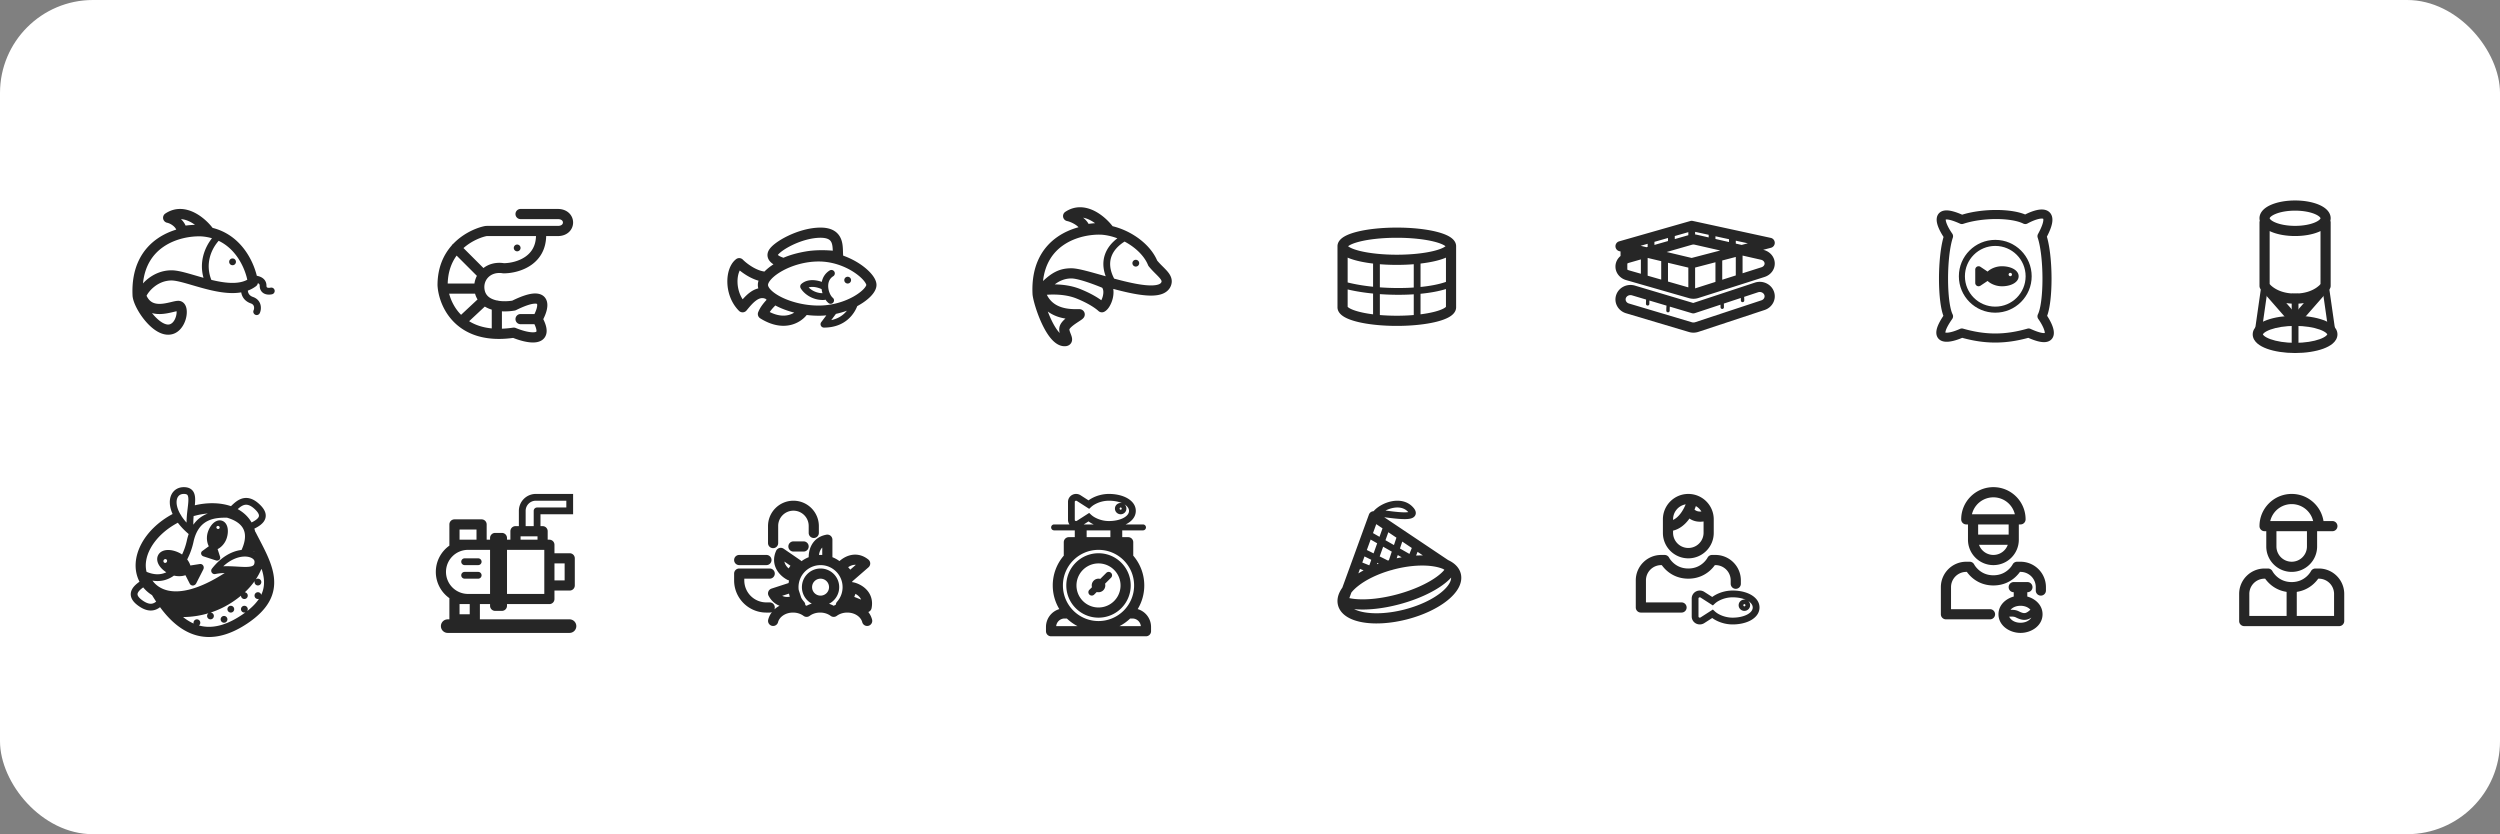 <svg width="968" height="323" viewBox="0 0 968 323" fill="none" xmlns="http://www.w3.org/2000/svg"><rect x="0" y="0" width="968" height="323" fill="#808080" stroke="none"/><rect width="968" height="323" rx="36" fill="#fff"/><path d="M90.046 102.696a1.313 1.313 0 1 0 0-2.626 1.313 1.313 0 0 0 0 2.626Z" fill="#262626"/><path fill-rule="evenodd" clip-rule="evenodd" d="M82.32 88.239c-1.46-1.904-3.994-4.413-7.083-5.945-3.228-1.602-7.302-2.225-11.22.388a1.969 1.969 0 0 0 .706 3.568c.713.143 1.713.62 2.518 1.342.512.458.832.907 1.001 1.31-2.473.757-4.975 1.88-7.276 3.48-5.856 4.07-10.194 11.076-9.636 22.223.002.039.005.079.01.119.146 1.326.73 2.883 1.492 4.385a27.416 27.416 0 0 0 3.03 4.67c1.201 1.493 2.605 2.909 4.119 3.968 1.493 1.045 3.255 1.853 5.127 1.853 3.981 0 6.08-3.45 6.815-6.022.388-1.358.523-2.827.287-4.067-.117-.616-.354-1.323-.84-1.917-.532-.653-1.336-1.119-2.324-1.119-.553 0-1.152.111-1.657.219-.347.074-.745.169-1.142.264l-.569.134c-1.211.283-2.471.537-3.699.565-1.218.027-2.279-.172-3.157-.688-.727-.429-1.468-1.156-2.078-2.457.477-.927 1.438-2.232 2.878-3.398 1.755-1.424 4.065-2.514 6.799-2.514 1.32 0 3.318.469 5.972 1.221.687.195 1.41.407 2.162.626 2.022.59 4.24 1.238 6.466 1.773 3.066.738 6.313 1.306 9.391 1.252a19.337 19.337 0 0 0 2.987-.272c.07.429.189.866.372 1.296.541 1.265 1.602 2.369 3.319 2.969.892.312 1.165.836 1.258 1.322a2.446 2.446 0 0 1-.067 1.147 1.244 1.244 0 0 1-.051.132 1.313 1.313 0 0 0 2.295 1.275c.361-.65.632-1.842.402-3.046-.253-1.323-1.117-2.659-2.97-3.308-1.03-.36-1.525-.944-1.772-1.523a3.017 3.017 0 0 1-.225-.941 12.18 12.18 0 0 0 3.142-1.692c.396-.297.66-.727.751-1.198.253.116.419.243.519.366.092.113.174.274.174.57 0 .887.232 1.659.711 2.267.474.599 1.093.916 1.652 1.076 1.058.303 2.128.114 2.523.005a1.313 1.313 0 0 0-.704-2.529 2.48 2.48 0 0 1-.443.059 2.032 2.032 0 0 1-.654-.059c-.179-.051-.266-.119-.313-.179-.042-.052-.147-.215-.147-.64 0-.884-.28-1.635-.765-2.229-.466-.572-1.067-.933-1.623-1.165a6.683 6.683 0 0 0-1.343-.389c-.767-3.128-2.34-7.014-5.014-10.48-2.754-3.568-6.7-6.711-12.106-8.067Zm-10.46-.894c-.422-.986-1.083-1.827-1.782-2.493 1.14.057 2.282.41 3.409.969.7.348 1.375.767 2.008 1.226a43.86 43.86 0 0 0-3.634.299Zm-14.718 20.71a16.647 16.647 0 0 0-1.779 1.674c.712-7.039 3.96-11.41 7.85-14.114 4.81-3.343 10.826-4.28 14.896-4.081 1.423.111 2.743.359 3.966.72-3.053 3.878-4.931 9.419-3.278 15.316a275.188 275.188 0 0 1-3.05-.877c-.772-.226-1.534-.448-2.28-.66-2.555-.724-5.085-1.371-7.046-1.371-3.829 0-6.988 1.535-9.28 3.393Zm24.696.312c-2.328-5.846-.391-11.457 2.824-15.124 2.787 1.329 4.964 3.288 6.647 5.47 2.475 3.207 3.856 6.87 4.442 9.599-1.495.807-3.31 1.187-5.407 1.223-2.59.045-5.463-.436-8.402-1.143l-.104-.025Zm-22.906 12.945-.071-.089c1.089.305 2.184.393 3.208.37 1.66-.038 3.254-.374 4.504-.666.232-.054.445-.105.644-.153l.008-.002c.364-.087.684-.163.987-.228l.165-.034c.041.493-.015 1.201-.24 1.987-.578 2.022-1.76 3.165-3.029 3.165-.752 0-1.725-.34-2.87-1.141-1.125-.787-2.265-1.914-3.306-3.209Z" fill="#262626"/><path d="M201.562 96a1.312 1.312 0 1 1-2.624.001 1.312 1.312 0 0 1 2.624-.001Z" fill="#262626"/><path fill-rule="evenodd" clip-rule="evenodd" d="M201.562 80.906a1.968 1.968 0 0 0 0 3.938H216c.891 0 1.369.27 1.607.493.247.232.362.527.362.82 0 .291-.115.587-.362.819-.238.223-.716.493-1.607.493h-27.562c-.434 0-1.034.12-1.594.263-.633.16-1.429.404-2.33.749a25.657 25.657 0 0 0-6.291 3.49 23.165 23.165 0 0 0-2.684 2.386 1.972 1.972 0 0 0-.641.697c-3.091 3.505-5.492 8.483-5.492 15.384 0 .038.001.077.004.115.241 4.103 2.03 9.99 6.669 14.46 4.645 4.476 11.907 7.303 22.611 5.824 1.28.507 2.744.992 4.195 1.326 1.603.368 3.387.598 4.925.327.788-.138 1.629-.429 2.343-1.011.75-.611 1.241-1.449 1.425-2.443.293-1.577-.205-3.416-1.222-5.461.513-1.008.974-2.115 1.263-3.205.358-1.345.59-3.163-.281-4.668-1.021-1.764-2.978-2.242-5.046-2.022-2.001.213-4.608 1.096-7.958 2.735-1.768.269-3.622.309-5.282.048a1.954 1.954 0 0 0-.647-.119 10.355 10.355 0 0 1-.922-.24c-2.027-.63-3.321-1.759-3.761-3.519-.495-1.982.054-3.849 1.261-5.127 1.192-1.262 3.144-2.066 5.693-1.641.107.018.216.027.324.027 2.901 0 7.205-.782 10.713-3.245 3.226-2.266 5.659-5.883 5.765-11.193H216c1.734 0 3.225-.55 4.3-1.558a5.052 5.052 0 0 0 1.606-3.692 5.052 5.052 0 0 0-1.606-3.692c-1.075-1.007-2.566-1.558-4.3-1.558h-14.438Zm-24.758 18.057c-1.921 2.646-3.33 6.161-3.452 10.818H183.7a9.25 9.25 0 0 1 .954-2.968l-7.85-7.85Zm10.389 4.821c2.068-1.597 4.853-2.352 7.957-1.879 2.344-.027 5.695-.7 8.3-2.529 2.21-1.552 3.989-3.995 4.089-7.97h-19.101c.04 0 .038 0-.011.01a7.536 7.536 0 0 0-.616.132 17.4 17.4 0 0 0-1.89.61 21.737 21.737 0 0 0-5.316 2.948c-.385.293-.769.607-1.148.942l7.736 7.736Zm3.121 16.08.092.029v7.273c-3.621-.353-6.493-1.393-8.762-2.793l6.076-5.671a11.35 11.35 0 0 0 2.594 1.162Zm4.03.685v6.726a38.204 38.204 0 0 0 4.301-.409 1.965 1.965 0 0 1 1.05.129c1.233.514 2.685 1.012 4.072 1.33 1.432.329 2.601.421 3.36.288.361-.064.504-.158.539-.186l.011-.01.002-.005.005-.009.003-.009a.501.501 0 0 0 .02-.076c.061-.327-.002-1.169-.777-2.787h-5.368a1.968 1.968 0 0 1 0-3.937h5.383c.372-.757.681-1.531.869-2.235.293-1.105.169-1.585.119-1.679a.418.418 0 0 0-.07-.032c-.142-.052-.487-.124-1.154-.053-1.358.145-3.553.825-6.898 2.482a1.934 1.934 0 0 1-.55.177 22.953 22.953 0 0 1-4.917.295Zm-9.437-4.607-6.38 5.954c-2.457-2.483-3.897-5.486-4.619-8.177h10.041c.225.828.551 1.567.958 2.223Zm138.073-9.308a1.313 1.313 0 0 0-1.743-1.904c-1.793 1.118-2.699 2.738-3.032 4.414a11.751 11.751 0 0 0-2.706-.625c-1.657-.171-3.645.047-5.21 1.425a1.313 1.313 0 0 0-.274 1.634c1.205 2.122 4.604 4.791 9.084 4.561.187-.01.363-.059.521-.137a5.975 5.975 0 0 0 1.218 1.366 1.313 1.313 0 0 0 1.64-2.049c-.742-.593-1.614-2.187-1.776-4.013-.155-1.752.363-3.376 1.924-4.348.141-.088.26-.199.354-.324Zm-6.162 4.818c.501.149.953.326 1.315.496.071.534.188 1.066.342 1.579a7.846 7.846 0 0 1-5.367-2.224 4.444 4.444 0 0 1 1.233-.207c.286-.01.583.002.889.034a8.79 8.79 0 0 1 1.588.322Z" fill="#262626"/><path d="M328.219 109.781a1.311 1.311 0 1 0 .001-2.623 1.311 1.311 0 0 0-.001 2.623Z" fill="#262626"/><path fill-rule="evenodd" clip-rule="evenodd" d="M317.716 88.125c-4.328 0-8.89 1.428-12.495 3.144-1.816.865-3.445 1.83-4.731 2.777-1.209.891-2.36 1.943-2.91 3.042-.676 1.352-.459 2.682.233 3.706.242.357.533.667.84.935.273.238.559.443.835.618-1.351.869-2.536 1.814-3.489 2.796-1.318-.157-2.794-.721-4.256-1.541-1.707-.959-3.205-2.16-4.132-3.088a1.968 1.968 0 0 0-2.578-.179 6.409 6.409 0 0 0-.903.831c-.372.412-.696.87-.976 1.357a10.219 10.219 0 0 0-.798 1.779c-.538 1.569-.782 3.37-.722 5.215.119 3.673 1.457 7.796 4.505 10.844a1.97 1.97 0 0 0 2.905-.132l.236-.285.005-.006c1.071-1.287 2.151-2.586 3.365-3.496 1.25-.937 2.325-1.229 3.446-.856.082.027.164.049.246.065.162.144.33.287.503.428a20.234 20.234 0 0 0-1.927 2.336 12.43 12.43 0 0 0-1.34 2.448 1.97 1.97 0 0 0 .785 2.4c4.581 2.863 8.621 3.341 11.882 2.539 2.826-.695 4.903-2.313 6.12-3.842 1.516.188 3.07.29 4.641.29 1.001 0 1.986-.049 2.952-.141l-1.977 2.635a1.312 1.312 0 0 0 1.05 2.1c8.214 0 11.726-5.269 12.895-8.319.159-.086.315-.171.469-.257 1.975-1.109 3.638-2.363 4.836-3.626 1.113-1.173 2.144-2.689 2.144-4.308 0-.575-.131-1.13-.326-1.643a7.347 7.347 0 0 0-.11-.272 8.237 8.237 0 0 0-.196-.412c-.362-.703-.862-1.408-1.452-2.088-1.18-1.362-2.828-2.759-4.803-4.016a29.9 29.9 0 0 0-5.995-2.917c-.058-.416-.071-.864-.087-1.45-.009-.312-.019-.664-.037-1.071-.048-1.048-.158-2.337-.59-3.575-.449-1.285-1.256-2.545-2.676-3.451-1.389-.886-3.177-1.314-5.387-1.314Zm4.147 35.819 1.808-2.411a32.433 32.433 0 0 0 4.244-1.222c-1.223 1.536-3.139 3.033-6.052 3.633Zm-14.337-2.898c-2.347-.601-4.516-1.394-6.403-2.309l-.211-.103a16.25 16.25 0 0 1-.373-.188l-.335-.175c-.117.12-.234.24-.351.363-.336.351-.667.712-.979 1.085a12.787 12.787 0 0 0-.833 1.101c3.06 1.529 5.486 1.596 7.264 1.159a7.7 7.7 0 0 0 2.221-.933Zm-17.71-14.01c1.176.66 2.502 1.263 3.891 1.65a5.352 5.352 0 0 0-.27 1.648c0 .457.065.902.181 1.331-1.258.293-2.379.913-3.331 1.627-1.014.761-1.934 1.7-2.729 2.597-1.281-1.959-1.917-4.29-1.989-6.5-.046-1.436.149-2.752.511-3.809.108-.315.227-.596.353-.845a24.584 24.584 0 0 0 3.383 2.301Zm13.506-7.245.052.016a25.44 25.44 0 0 1 1.763-.7c1.598-.57 3.94-1.257 7.003-1.768 3.137-.522 6.315-.518 8.676-.391.597.032 1.147.072 1.635.114l-.016-.42c-.044-.962-.138-1.778-.373-2.454-.22-.63-.547-1.091-1.077-1.43-.562-.358-1.541-.695-3.269-.695-3.547 0-7.516 1.197-10.802 2.762a29.18 29.18 0 0 0-2.214 1.168c-.706.413-1.336.827-1.874 1.223-.407.3-.732.569-.984.8-.332.302-.541.54-.655.697.125.118.347.286.7.477.468.252.998.457 1.435.6Zm-5.947 10.543c0-.377.258-1.159 1.27-2.259.966-1.049 2.426-2.171 4.29-3.203 3.727-2.064 8.802-3.622 14.071-3.622 5.194 0 9.933 1.789 13.368 3.975 1.717 1.092 3.056 2.251 3.941 3.272.274.316.493.606.664.866l.065.101.063.104c.035.058.067.115.097.169l.037.07a3.005 3.005 0 0 1 .157.364l.012.039c.01.035.016.062.02.082l.007.04-.004.026-.009.037c-.01.038-.028.092-.058.165a2.312 2.312 0 0 1-.103.211c-.169.311-.455.705-.888 1.161-.866.913-2.191 1.939-3.907 2.903-3.431 1.925-8.202 3.477-13.462 3.477-5.335 0-10.441-1.313-14.166-3.118-1.866-.904-3.309-1.895-4.254-2.836-.984-.98-1.211-1.679-1.211-2.024Z" fill="#262626"/><path d="M441.094 101.906a1.313 1.313 0 1 1-2.626 0 1.313 1.313 0 0 1 2.626 0Z" fill="#262626"/><path fill-rule="evenodd" clip-rule="evenodd" d="M423.706 81.637c3.089 1.533 5.622 4.041 7.083 5.945 3.222.784 6.318 2.181 9.007 3.97 3.659 2.435 6.714 5.697 8.256 9.333a29.327 29.327 0 0 0 1.791 1.935l.416.415a38.55 38.55 0 0 1 1.541 1.597c1.139 1.282 2.464 3.164 1.661 5.571-.543 1.629-1.741 2.68-3.164 3.282-1.363.577-2.979.771-4.63.771-3.309 0-7.401-.79-11.44-1.779a149.194 149.194 0 0 1-3.17-.815c.195 1.272.063 2.555-.188 3.62a11.13 11.13 0 0 1-1.203 3.049c-.475.806-1.18 1.724-2.129 2.199a1.97 1.97 0 0 1-2.27-.367l-.061-.055a8.129 8.129 0 0 0-.314-.271 18.37 18.37 0 0 0-1.461-1.071c-1.363-.909-3.539-2.158-6.694-3.419-2.953-1.182-6.281-1.5-8.948-1.5-.929 0-1.762.038-2.45.088 1.378 2.826 3.61 4.194 5.894 4.888 2.335.71 4.624.689 6.099.675l.519-.003h.011c.131 0 .69-.002 1.227.341.366.233.761.656.895 1.288a2.056 2.056 0 0 1-.137 1.265c-.188.421-.482.695-.571.779a4.787 4.787 0 0 1-.411.338c-.302.225-.763.527-1.229.833-.221.144-.444.29-.652.429-.721.483-1.44.994-2.016 1.503-.629.556-.851.909-.893 1.027-.003.018-.027.168.075.557.09.343.215.665.372 1.07.052.135.109.281.168.438.104.276.226.613.31.956.078.319.172.824.078 1.379a2.498 2.498 0 0 1-1.165 1.734c-.589.362-1.224.43-1.694.43-2.21 0-3.995-1.47-5.287-2.991-1.353-1.592-2.542-3.68-3.528-5.789-1.96-4.19-3.346-8.964-3.596-11.215a1.547 1.547 0 0 1-.01-.119c-.557-11.146 3.781-18.152 9.637-22.222 2.579-1.793 5.41-2.988 8.17-3.739a6.22 6.22 0 0 0-1.062-.895c-1.154-.792-2.539-1.335-3.352-1.498a1.97 1.97 0 0 1-.706-3.569c3.919-2.612 7.993-1.989 11.221-.388Zm-9.156 22.24c-2.096.033-3.962.417-5.837 1.354-1.626.813-3.179 2.004-4.854 3.587.764-6.89 3.98-11.189 7.823-13.86 4.81-3.343 10.826-4.279 14.895-4.08 2.035.159 4.095.648 6.069 1.397-2.227 1.681-3.917 3.757-4.783 6.211-.914 2.587-.862 5.446.264 8.484l-1.596-.452-.003-.001a773.93 773.93 0 0 0-3.016-.849c-1.781-.493-3.447-.936-4.886-1.255a26.707 26.707 0 0 0-2.527-.454 12.2 12.2 0 0 0-.579-.058 9.468 9.468 0 0 0-.97-.024Zm-6.139 6.238c2.83.047 6.431.433 9.789 1.776 3.408 1.363 5.826 2.739 7.415 3.799.3.2.57.388.812.563a7.488 7.488 0 0 0 .61-1.673c.333-1.418.18-2.518-.261-3.164a92.628 92.628 0 0 0-4.549-1.747c-1.366-.482-2.826-.955-4.168-1.305-.936-.244-1.749-.411-2.402-.493a9.737 9.737 0 0 0-.406-.042 5.506 5.506 0 0 0-.407-.017l-.217.002c-2.459.054-4.562 1.015-6.216 2.301Zm10.964-25.827a8.721 8.721 0 0 1 1.578 1.57c.192.254.373.53.531.828.774-.108 1.64-.204 2.525-.262a14.244 14.244 0 0 0-2.053-1.26c-.854-.423-1.717-.728-2.581-.876Zm16.064 9.25c-2.551 1.595-4.309 3.58-5.101 5.822-.828 2.345-.675 5.191 1.064 8.518 1.251.339 2.511.668 3.762.975 3.999.979 7.7 1.666 10.503 1.666 1.405 0 2.423-.175 3.096-.46.612-.259.85-.562.963-.901.072-.218.147-.566-.87-1.711a32.953 32.953 0 0 0-1.325-1.371l-.48-.48c-.702-.706-1.487-1.52-2.241-2.456a1.968 1.968 0 0 1-.294-.503c-1.125-2.811-3.604-5.612-6.901-7.806a24.982 24.982 0 0 0-2.176-1.293Zm-29.731 27.083c.377.991.8 2.005 1.262 2.993.917 1.959 1.931 3.694 2.962 4.907.132.155.259.296.382.425-.18-.729-.314-1.733.048-2.759.392-1.11 1.267-2.019 1.997-2.665l.197-.171a18.457 18.457 0 0 1-2.468-.56c-1.476-.449-2.989-1.137-4.38-2.17Zm6.537 9.503.017-.002s.001 0 0 0l-.017.002Zm148.95-38.519c1.165.689 2.617 1.888 2.617 3.739v23.625c0 1.85-1.452 3.05-2.617 3.738-1.296.766-3.041 1.388-5.025 1.884-3.997.999-9.415 1.597-15.326 1.597-5.912 0-11.33-.598-15.327-1.597-1.984-.496-3.728-1.118-5.025-1.884-1.164-.688-2.617-1.888-2.617-3.738V95.344c0-1.85 1.453-3.05 2.617-3.739 1.297-.766 3.041-1.388 5.025-1.883 3.997-1 9.415-1.597 15.327-1.597 5.911 0 11.329.597 15.326 1.597 1.984.495 3.729 1.117 5.025 1.883Zm-39.209 3.739c.109.09.271.207.51.349.829.49 2.159.999 3.976 1.453 3.603.9 8.685 1.479 14.372 1.479 5.686 0 10.768-.578 14.371-1.479 1.817-.454 3.148-.964 3.977-1.454.238-.14.401-.258.51-.348a4.006 4.006 0 0 0-.51-.349c-.829-.49-2.16-1-3.977-1.454-3.603-.9-8.685-1.478-14.371-1.478-5.687 0-10.769.578-14.372 1.478-1.817.455-3.147.964-3.976 1.454a3.931 3.931 0 0 0-.51.349Zm37.889 4.406v9.398c-2.626.923-6.033 1.579-9.844 1.963v-9.062c2.276-.269 4.35-.636 6.139-1.083 1.373-.343 2.631-.746 3.705-1.216Zm-12.469 11.58v-9.022a82.81 82.81 0 0 1-6.562.254c-2.279 0-4.484-.088-6.563-.254v8.949c2.242.165 4.529.254 6.797.263a91.181 91.181 0 0 0 6.328-.19Zm-13.125 2.559c2.251.161 4.533.247 6.787.256a93.788 93.788 0 0 0 6.338-.185v8.022a78.388 78.388 0 0 1-6.562.268c-2.307 0-4.514-.095-6.563-.268v-8.093Zm-2.625-2.862v-8.978a54.29 54.29 0 0 1-4.575-.727 38.979 38.979 0 0 1-1.564-.356c-1.364-.341-2.615-.741-3.684-1.207l-.021-.01v9.618c2.928.74 6.297 1.298 9.844 1.66Zm-9.844 1.043c2.991.716 6.349 1.249 9.844 1.595v8.042c-1.941-.244-3.69-.562-5.184-.936-1.817-.454-3.147-.964-3.976-1.454-.433-.256-.615-.433-.684-.514v-6.733Zm28.219 1.68c3.666-.358 7.055-.962 9.844-1.837v6.89c-.069.081-.25.258-.683.514-.829.49-2.16 1-3.977 1.454-1.494.374-3.243.692-5.184.936v-7.957Zm104.465-28.174c.312-.09.641-.1.959-.031l30.187 6.562a1.97 1.97 0 0 1 .079 3.83l-3.026.789.049.01c2.399.546 4.314 2.521 4.442 5.056.128 2.545-1.592 4.691-3.943 5.44l-25.667 8.166a6.187 6.187 0 0 1-3.571.051l-24.384-7c-2.339-.672-4.116-2.72-4.116-5.23 0-1.656.772-3.109 1.969-4.1v-1.751l-.456-.109a1.969 1.969 0 0 1-.085-3.808l27.563-7.875Zm-23.788 19.088a2.009 2.009 0 0 1-.609-.286v-2.319c.169-.118.371-.217.609-.285l4.641-1.333v5.555l-4.641-1.332Zm46.049-10.459-2.398.626-2.26-.514v-1.124l4.658 1.012Zm-7.283-1.583v1.099l-5.25-1.193V91.48l5.25 1.141Zm-7.875-1.712-5.25-1.141v1.014c.244.026.488.066.728.12l4.522 1.028v-1.02Zm-7.875-1.019v1.178l-5.25 1.508V91.39l5.25-1.5Zm-7.875 2.25v1.19l-5.25 1.506v-1.196l5.25-1.5Zm-7.875 2.25-2.728.78 2.292.545.436-.125v-1.2Zm17.117.382-9.753 2.8 9.677 2.304 11.072-2.888-9.882-2.246a2.254 2.254 0 0 0-1.114.03Zm-17.117 5.095v6.882l5.25 1.507v-7.139l-5.25-1.25Zm7.875 1.875v7.268l7.875 2.26v-7.653l-7.875-1.875Zm10.5 1.855v8.058l.033-.01 7.842-2.495v-7.607l-7.875 2.054Zm15.75 3.047V99.49l-5.25 1.369v7.457l5.25-1.671Zm9.95-3.165-7.325 2.33v-6.858l7.147 1.624c.902.205 1.355.861 1.383 1.415.027.545-.346 1.215-1.205 1.489Z" fill="#262626"/><path fill-rule="evenodd" clip-rule="evenodd" d="M686.851 112.842c-1.098-2.961-4.432-4.385-7.369-3.414l-23.869 7.886-22.568-6.728c-2.965-.883-6.257.635-7.26 3.634-1.022 3.055.811 6.175 3.816 7.071l24.383 7.269a6.036 6.036 0 0 0 3.611-.053l25.666-8.48c2.981-.985 4.71-4.163 3.59-7.185Zm-6.134.324c1.077-.355 2.135.218 2.442 1.045.285.767-.101 1.736-1.134 2.077l-25.665 8.481a2.11 2.11 0 0 1-1.251.018l-24.383-7.269c-1.05-.313-1.465-1.277-1.207-2.049.277-.829 1.31-1.434 2.401-1.109l5.458 1.627c-.049.575-.06 1.14-.06 1.671a.656.656 0 1 0 1.312 0c0-.431.009-.862.036-1.287l6.613 1.971a18.314 18.314 0 0 0-.086 1.939.656.656 0 1 0 1.312 0c0-.52.013-1.043.056-1.557l8.52 2.54c.386.115.797.109 1.18-.017l9.918-3.277c.01.335.014.669.014 1.001a.656.656 0 1 0 1.312 0c0-.463-.006-.943-.028-1.43l6.565-2.169c.019.323.026.647.026.972a.656.656 0 1 0 1.312 0c0-.449-.012-.918-.052-1.397l5.389-1.781Zm94.438-10.075c-1.68 0-3.192.504-4.301 1.142-.477.275-.906.59-1.252.927l-2.778-1.852a1.294 1.294 0 0 0-2.01 1.076v5.17a1.294 1.294 0 0 0 2.01 1.075l2.778-1.851c.346.337.775.652 1.252.927a8.757 8.757 0 0 0 4.301 1.141c1.584 0 3.083-.318 4.234-.893 1.073-.537 2.228-1.517 2.228-2.984s-1.155-2.448-2.228-2.984c-1.151-.575-2.65-.894-4.234-.894Zm2.585 3.232a.647.647 0 1 1 1.293 0 .647.647 0 0 1-1.293 0Z" fill="#262626"/><path fill-rule="evenodd" clip-rule="evenodd" d="M758.472 106.975c0-7.785 6.312-14.097 14.097-14.097 7.785 0 14.096 6.312 14.096 14.097 0 7.785-6.311 14.096-14.096 14.096s-14.097-6.311-14.097-14.096Zm14.097-11.754c-6.492 0-11.754 5.262-11.754 11.754 0 6.491 5.262 11.754 11.754 11.754 6.491 0 11.754-5.263 11.754-11.754 0-6.492-5.263-11.754-11.754-11.754Z" fill="#262626"/><path fill-rule="evenodd" clip-rule="evenodd" d="M792.556 91.64c1.35-2.584 2.067-4.653 2.134-6.279.037-.915-.125-1.82-.629-2.588-.518-.79-1.27-1.245-2.043-1.467-1.417-.407-3.08-.09-4.455.333-1.163.358-2.351.866-3.422 1.406-2.934-1.207-7.059-1.743-11.253-1.743-4.418 0-9.175.595-13.146 1.819-2.587-1.127-4.622-1.69-6.171-1.657-.868.02-1.745.229-2.458.799-.739.591-1.083 1.394-1.194 2.162-.199 1.39.319 2.946.885 4.202.48 1.067 1.102 2.149 1.738 3.12-1.204 4.177-1.768 10.401-1.768 16.193 0 3.126.164 6.191.499 8.825.265 2.087.65 4.023 1.204 5.519-1.5 2.25-2.384 4.082-2.649 5.563-.153.856-.128 1.753.269 2.564.416.848 1.12 1.363 1.858 1.635 1.325.489 2.947.274 4.267-.04 1.195-.285 2.436-.726 3.549-1.201 8.899 2.445 16.685 2.446 25.583.001 2.603 1.137 4.649 1.705 6.204 1.671.869-.018 1.746-.228 2.459-.798.739-.591 1.083-1.394 1.193-2.162.2-1.391-.318-2.946-.884-4.202a22.964 22.964 0 0 0-1.676-3.024c.555-1.497.942-3.436 1.207-5.526.335-2.634.499-5.699.499-8.825 0-5.842-.574-12.123-1.8-16.3Zm-3.96-6.643c-1.17.36-2.443.936-3.557 1.543a1.757 1.757 0 0 1-1.627.03c-2.218-1.11-6.09-1.754-10.524-1.754-4.382 0-9.034.63-12.693 1.849-.42.14-.879.116-1.282-.068-2.801-1.273-4.43-1.638-5.266-1.62a1.708 1.708 0 0 0-.257.022c-.021.365.128 1.1.618 2.186.487 1.084 1.19 2.252 1.901 3.268.319.456.403 1.035.227 1.563-1.202 3.605-1.848 9.841-1.848 15.924 0 3.015.159 5.928.47 8.382.319 2.509.777 4.361 1.283 5.374a1.76 1.76 0 0 1-.132 1.793c-1.782 2.545-2.468 4.113-2.622 4.976a1.945 1.945 0 0 0-.033.31c.328.081 1.035.079 2.154-.187 1.131-.269 2.389-.736 3.505-1.243a1.75 1.75 0 0 1 1.209-.09c8.733 2.495 16.153 2.495 24.886 0a1.75 1.75 0 0 1 1.209.09c2.801 1.273 4.43 1.638 5.266 1.62.114-.003.198-.012.257-.022.02-.365-.128-1.099-.618-2.186-.487-1.084-1.19-2.253-1.901-3.268a1.757 1.757 0 0 1-.132-1.793c.507-1.013.964-2.865 1.283-5.374.312-2.455.47-5.367.47-8.382 0-6.083-.646-12.319-1.848-15.924a1.76 1.76 0 0 1 .124-1.397c1.523-2.793 2.023-4.483 2.061-5.402.013-.316-.032-.46-.051-.505a.472.472 0 0 0-.08-.029c-.382-.11-1.202-.07-2.452.314Zm90.254-.611a.289.289 0 0 0-.038.122c0 .01.001.045.038.121.041.084.129.217.303.388.359.354.98.763 1.907 1.148 1.844.767 4.529 1.288 7.596 1.288 3.068 0 5.752-.52 7.597-1.288.926-.385 1.548-.794 1.907-1.148.174-.171.261-.304.302-.388a.27.27 0 0 0 .038-.121c0-.01 0-.045-.038-.121a1.504 1.504 0 0 0-.302-.388c-.359-.354-.981-.763-1.907-1.148-1.845-.768-4.529-1.288-7.597-1.288-3.067 0-5.752.52-7.596 1.288-.927.385-1.548.794-1.907 1.148a1.515 1.515 0 0 0-.303.388Zm.697-5.17c2.431-1.012 5.653-1.591 9.109-1.591 3.457 0 6.678.58 9.109 1.59 1.211.504 2.32 1.154 3.156 1.977.843.829 1.517 1.95 1.517 3.316 0 .338-.042.662-.117.97.075.208.117.433.117.668v24.571c0 .384-.113.759-.323 1.079l-1.646-1.079c1.646 1.079 1.647 1.078 1.646 1.079l-.003.005-.003.004-.007.011-.018.026-.051.074a9.426 9.426 0 0 1-.167.224 9.942 9.942 0 0 1-.9.999l-10.828 12.376a1.967 1.967 0 0 1-2.963 0l-10.829-12.376a9.942 9.942 0 0 1-.899-.999 7.28 7.28 0 0 1-.167-.224l-.052-.074-.018-.026-.007-.011-.003-.004c-.001-.001-.003-.005 1.644-1.084l-1.647 1.079a1.966 1.966 0 0 1-.322-1.079V86.146c0-.235.041-.46.116-.668a4.082 4.082 0 0 1-.116-.97c0-1.365.674-2.487 1.516-3.316.837-.823 1.945-1.473 3.156-1.977Zm-.735 10.254v20.507l.391.447c.339.322.802.71 1.403 1.102 1.574 1.03 4.155 2.137 8.05 2.137 3.895 0 6.477-1.107 8.051-2.137.6-.392 1.064-.78 1.403-1.102l.39-.447V89.47c-.24.117-.485.227-.735.33-2.431 1.012-5.652 1.59-9.109 1.59-3.456 0-6.678-.578-9.109-1.59a14.264 14.264 0 0 1-.735-.33Zm13.24 27.878c-1.042.16-2.172.252-3.396.252-1.223 0-2.354-.092-3.395-.252l3.395 3.881 3.396-3.881Z" fill="#262626"/><path fill-rule="evenodd" clip-rule="evenodd" d="M876.187 129.481v-.006.006Zm.002-.012c.011-.048.081-.236.448-.551.485-.417 1.302-.882 2.483-1.311 2.346-.853 5.717-1.419 9.536-1.419s7.19.566 9.536 1.419c1.181.429 1.999.894 2.484 1.311.366.315.436.503.448.551-.012.048-.082.235-.448.55-.485.418-1.303.882-2.484 1.312-2.346.853-5.717 1.419-9.536 1.419s-7.19-.566-9.536-1.419c-1.181-.43-1.998-.894-2.483-1.312-.367-.315-.437-.502-.448-.55Zm24.937.012-.001-.006.001.006Zm-.001-.019.001-.006-.001.006Zm-24.938 0v-.006.006Zm1.588-5.556c2.879-1.047 6.727-1.656 10.881-1.656 4.155 0 8.002.609 10.882 1.656 1.432.521 2.729 1.187 3.705 2.026.969.834 1.819 2.022 1.819 3.537 0 1.514-.85 2.703-1.819 3.536-.976.839-2.273 1.506-3.705 2.026-2.88 1.047-6.727 1.657-10.882 1.657-4.154 0-8.002-.61-10.881-1.657-1.432-.52-2.729-1.187-3.705-2.026-.97-.833-1.82-2.022-1.82-3.536 0-1.515.85-2.703 1.82-3.537.976-.839 2.273-1.505 3.705-2.026Z" fill="#262626"/><path fill-rule="evenodd" clip-rule="evenodd" d="M900.283 109.794a1.313 1.313 0 0 1 1.485 1.114l2.625 18.375a1.312 1.312 0 1 1-2.599.371l-2.625-18.375a1.314 1.314 0 0 1 1.114-1.485Zm-23.254 0a1.313 1.313 0 0 1 1.114 1.485l-2.625 18.375a1.312 1.312 0 1 1-2.599-.371l2.625-18.375a1.314 1.314 0 0 1 1.485-1.114Zm10.315 24.925v-21h2.625v21h-2.625Zm-806.869 71.33a7.53 7.53 0 0 0-.14 4.084c.125.498.3.968.52 1.371l-2.526 1.846c-.36.264-.528.699-.435 1.133.093.433.431.795.88.941l4.863 1.58c.449.146.935.052 1.265-.244.33-.296.45-.747.314-1.172l-.958-2.978a5.828 5.828 0 0 0 1.225-.804 7.534 7.534 0 0 0 2.288-3.386c.447-1.376.57-2.775.354-3.95-.202-1.096-.798-2.399-2.178-2.847-1.38-.449-2.63.255-3.437 1.023-.865.823-1.588 2.027-2.035 3.403Zm3.77-1.257c-.336-.109-.527-.448-.426-.758.1-.31.454-.473.79-.364.336.109.526.449.426.759-.1.31-.455.472-.79.363Z" fill="#262626"/><path d="M90.683 235.875a1.313 1.313 0 1 1-2.626 0 1.313 1.313 0 0 1 2.626 0Zm-3.938 5.25a1.313 1.313 0 1 0 0-2.626 1.313 1.313 0 0 0 0 2.626Z" fill="#262626"/><path fill-rule="evenodd" clip-rule="evenodd" d="M89.43 195.989c-4.124-1.421-9.088-1.501-13.993-.338.023-.23.044-.459.063-.685.12-1.461.146-3.029-.447-4.249a3.465 3.465 0 0 0-1.529-1.588c-.684-.359-1.482-.504-2.354-.504-1.66 0-3.112.635-4.105 1.826-.977 1.172-1.403 2.753-1.307 4.481.07 1.27.421 2.65 1.075 4.09-5.548 2.972-9.77 7.146-12.15 11.678-2.474 4.708-3.012 9.941-.705 14.47l.034.066c-.245.172-.483.348-.71.527-.864.679-1.662 1.466-2.157 2.38-.52.96-.705 2.063-.299 3.223.385 1.098 1.245 2.085 2.462 3.002 1.606 1.21 3.088 1.857 4.485 1.998 1.425.144 2.626-.251 3.617-.877a7.55 7.55 0 0 0 .555-.39c3.352 4.547 7.252 8.236 11.888 10.145 6.34 2.611 13.594 1.716 21.857-3.792 4.108-2.738 6.883-5.568 8.541-8.56 1.676-3.025 2.139-6.089 1.827-9.141-.307-3.006-1.363-5.974-2.667-8.868-.929-2.058-2.031-4.177-3.127-6.285a318.15 318.15 0 0 1-1.287-2.49 1.953 1.953 0 0 0-.207-.324 12.893 12.893 0 0 0-.308-1.095c.39-.19.767-.389 1.124-.596.95-.553 1.85-1.221 2.468-2.057.649-.878.985-1.945.744-3.15-.228-1.141-.943-2.239-2.02-3.316-1.422-1.422-2.8-2.268-4.164-2.603-1.39-.34-2.634-.117-3.703.366-1.038.469-1.912 1.182-2.619 1.825-.325.295-.594.554-.834.785l-.049.046Zm-17.195 6.37c.006-1.995.232-3.904.426-5.538.09-.755.172-1.451.223-2.069.122-1.492.052-2.385-.192-2.887a.85.85 0 0 0-.387-.412c-.195-.102-.539-.203-1.135-.203-.963 0-1.645.349-2.088.881-.459.551-.77 1.43-.703 2.656.067 1.205.506 2.687 1.453 4.331a1.984 1.984 0 0 1 .383.63 19.673 19.673 0 0 0 2.02 2.611Zm-14.067 10.173c1.99-3.787 5.657-7.472 10.697-10.131 1.067 1.421 2.419 2.862 4.076 4.283.038.032.077.062.117.089-.28.791-.521 1.648-.72 2.577a24.806 24.806 0 0 1-1.842 5.357 8.554 8.554 0 0 0-1.015-.61c-1.52-.774-3.125-1.176-4.533-1.14-1.313.033-2.94.486-3.717 2.01-.776 1.525-.187 3.108.558 4.189.62.9 1.522 1.741 2.604 2.434a8.003 8.003 0 0 1-1.276.478c-1.68.469-3.681.419-6.071-.537l-.298-.119c-.681-2.699-.21-5.78 1.42-8.88Zm9.19 10.338a11.143 11.143 0 0 1-3.536 1.727c-1.474.411-3.07.507-4.78.221 1.226 1.714 3.255 3.293 6.302 3.896 4.502.89 11.476-.299 21.655-6.842-1.23.033-2.449.145-3.625.394a1.31 1.31 0 0 1-1.305-2.094c3.686-4.7 7.897-6.826 11.458-7.231 1.138-2.476 1.632-4.858 1.154-6.863-.523-2.189-2.313-4.315-6.809-5.64-2.186.001-4.86.049-7.269 1.186-2.372 1.12-4.65 3.382-5.699 8.276a27.432 27.432 0 0 1-2.426 6.715c.194.256.369.514.523.769.312.519.557 1.056.71 1.575l3.644-.566a1.3 1.3 0 0 1 1.306.581c.284.439.303 1.023.051 1.518l-2.736 5.371c-.253.495-.736.822-1.258.85a1.302 1.302 0 0 1-1.239-.715l-1.683-3.281a6.834 6.834 0 0 1-1.692.351 8.893 8.893 0 0 1-2.747-.198Zm30.983-9.445.105.208a4.588 4.588 0 0 0-.198-.091c.032-.038.064-.077.093-.117Zm-17.85-14.597a26.558 26.558 0 0 0-5.051.885 1.945 1.945 0 0 1-.455.069 27.557 27.557 0 0 0-.118 3.391c1.293-1.86 2.89-3.108 4.616-3.922.334-.158.67-.298 1.008-.423ZM58.87 230.435a65.235 65.235 0 0 0 1.587 2.51 4.833 4.833 0 0 1-.45.325c-.581.367-1.203.56-1.95.484-.773-.078-1.81-.458-3.17-1.482-1.006-.759-1.418-1.36-1.563-1.774-.124-.354-.097-.689.128-1.104.25-.461.732-.986 1.472-1.568.166-.13.342-.261.525-.391a13.83 13.83 0 0 0 3.42 3Zm38.54-28.144c.31-.153.604-.309.877-.468.814-.473 1.364-.926 1.676-1.347.28-.38.354-.707.281-1.075-.086-.431-.411-1.084-1.302-1.975-1.204-1.203-2.177-1.724-2.933-1.909-.728-.179-1.371-.075-1.998.208-.657.297-1.287.787-1.933 1.375l-.038.034c2.233 1.217 4.089 2.929 5.37 5.157ZM74.97 241.44c-1.413-.626-2.774-1.475-4.085-2.519a35.266 35.266 0 0 0 9.823-1.471 1.312 1.312 0 1 0 .837-.262 34.895 34.895 0 0 0 8.553-4.157 37.597 37.597 0 0 0 3.21-2.388 1.313 1.313 0 1 0 1.491-1.318 28.784 28.784 0 0 0 3.826-4.367 1.313 1.313 0 1 0 .406-.592 23.609 23.609 0 0 0 2.015-3.697c.092-.126.18-.251.265-.375.428 1.329.723 2.611.85 3.857.216 2.115-.048 4.146-1.014 6.171a1.312 1.312 0 0 0-2.59.303 1.313 1.313 0 0 0 1.706 1.253c-1.007 1.522-2.472 3.097-4.548 4.721a1.313 1.313 0 1 0-.69.525c-.47.348-.97.699-1.5 1.052-6.64 4.428-12.01 5.257-16.5 4.004a1.313 1.313 0 1 0-2.055-.74Zm11.482-22.176a36.501 36.501 0 0 1 2.602-.01 93.2 93.2 0 0 1 2.852.137h.01c.912.053 1.752.102 2.528.119 1.611.036 2.68-.082 3.326-.399.282-.139.45-.3.562-.495.118-.206.226-.545.226-1.115 0-.408-.23-.902-.94-1.335-.716-.436-1.836-.736-3.262-.661-2.213.117-5.067 1.142-7.904 3.759Zm-21.844-1.731c-.19.371-.62.53-.962.356-.343-.174-.467-.616-.278-.987.19-.371.62-.53.962-.356.342.175.466.617.278.987Z" fill="#262626"/><path d="M178.594 217.5c0-.725.587-1.312 1.312-1.312h5.25a1.312 1.312 0 1 1 0 2.624h-5.25a1.311 1.311 0 0 1-1.312-1.312Zm0 5.25c0-.725.587-1.312 1.312-1.312h5.25a1.312 1.312 0 1 1 0 2.624h-5.25a1.311 1.311 0 0 1-1.312-1.312Z" fill="#262626"/><path fill-rule="evenodd" clip-rule="evenodd" d="M200.906 203.719v-5.907a6.562 6.562 0 0 1 6.563-6.562h14.437v7.875h-12.633v4.594h.821c1.087 0 1.968.881 1.968 1.969v3.281h.657c1.087 0 1.969.881 1.969 1.969v3.281h5.906c1.087 0 1.968.881 1.968 1.969v10.5c0 .515-.198.984-.522 1.335l-.07.072-.045.043a1.928 1.928 0 0 1-.467.319 1.97 1.97 0 0 1-.864.199h-5.906v3.282a1.969 1.969 0 0 1-1.969 1.968h-16.407v.656a1.968 1.968 0 0 1-1.968 1.969h-2.625a1.965 1.965 0 0 1-1.969-1.969v-.656h-3.938v5.906h34.782a2.626 2.626 0 0 1 0 5.25h-47.25a2.624 2.624 0 1 1 0-5.25H174v-7.874c0-.108.009-.213.025-.315a12.454 12.454 0 0 1-5.275-10.185c0-4.207 2.083-7.927 5.275-10.186a2.026 2.026 0 0 1-.025-.314v-7.876c0-1.087.882-1.968 1.969-1.968h10.5c1.087 0 1.969.881 1.969 1.968v5.907h1.312v-.657a1.964 1.964 0 0 1 1.969-1.968h2.625c1.087 0 1.968.881 1.968 1.968v.657h1.313v-3.281c0-1.088.882-1.969 1.969-1.969h1.312Zm2.625-5.907a3.938 3.938 0 0 1 3.938-3.937h11.812v2.625h-11.32c-.725 0-1.313.588-1.313 1.312v5.907h-3.117v-5.907Zm-13.781 32.157h-8.531a8.531 8.531 0 0 1-8.531-8.531 8.531 8.531 0 0 1 8.531-8.532h8.531v17.063Zm6.562-17.063v17.063h14.438v-17.063h-14.438Zm-14.437 21h-3.937v3.938h3.937v-3.938Zm2.625-28.875v3.938h-6.562v-3.938h6.562Zm23.625 2.625h-6.563v1.313h6.563v-1.313Zm10.5 17.063h-3.937v-6.563h3.937v6.563Z" fill="#262626"/><path d="M297.375 203.719c0-5.437 4.407-9.844 9.844-9.844 5.436 0 9.843 4.407 9.843 9.844v2.625a1.968 1.968 0 1 1-3.937 0v-2.625a5.907 5.907 0 1 0-11.813 0v6.562a1.968 1.968 0 1 1-3.937 0v-6.562Z" fill="#262626"/><path d="M305.25 211.594c0-1.088.881-1.969 1.969-1.969h3.937a1.968 1.968 0 1 1 0 3.937h-3.937a1.968 1.968 0 0 1-1.969-1.968Z" fill="#262626"/><path fill-rule="evenodd" clip-rule="evenodd" d="M322.312 208.969a1.965 1.965 0 0 0-2.32-1.937c-3.174.576-5.058 2.447-6.014 4.554-.644 1.42-.859 2.912-.853 4.162a12.461 12.461 0 0 0-2.798 1.553 1.973 1.973 0 0 0-.41-.377l-6.49-4.46a1.969 1.969 0 0 0-2.911.815c-1.323 2.942-.847 5.555.348 7.536 1.134 1.882 2.872 3.143 4.154 3.763.164.079.333.133.504.164-.071.333-.128.67-.172 1.012l-6.614 2.149a1.969 1.969 0 0 0-1.125 2.805c1.091 2.029 2.607 3.227 4.223 3.841a9.729 9.729 0 0 0-1.976 1.404 1.968 1.968 0 0 0-1.827-2.703h-1.312a8.531 8.531 0 0 1-8.531-8.531v-.657h9.843a1.968 1.968 0 1 0 0-3.937h-11.812a1.968 1.968 0 0 0-1.969 1.969v2.625c0 6.886 5.582 12.469 12.469 12.469h1.312c.316 0 .614-.075.878-.206a7.922 7.922 0 0 0-1.478 3.021 1.97 1.97 0 0 0 3.826.932c.467-1.918 2.685-3.747 5.805-3.747 1.61 0 3.033.505 4.073 1.28a1.968 1.968 0 0 0 2.354 0c1.039-.775 2.462-1.28 4.073-1.28 1.61 0 3.033.505 4.073 1.28a1.968 1.968 0 0 0 2.354 0c1.039-.775 2.462-1.28 4.073-1.28 3.119 0 5.337 1.829 5.804 3.747a1.97 1.97 0 0 0 3.826-.932 7.935 7.935 0 0 0-1.489-3.036 1.968 1.968 0 0 0 1.272-1.472c.627-3.164-.424-5.603-2.034-7.265-1.528-1.578-3.505-2.416-4.895-2.731a1.905 1.905 0 0 0-.501-.048c-.02-.127-.041-.252-.064-.377.122-.067.239-.147.348-.242l5.943-5.167a1.965 1.965 0 0 0-.06-3.022c-2.517-2.018-5.166-2.211-7.383-1.551-1.538.459-2.837 1.311-3.784 2.161a12.475 12.475 0 0 0-2.733-1.505v-6.779Zm-10 25.589a10.66 10.66 0 0 0-.5-.255 1.96 1.96 0 0 0-.492-1.317 8.585 8.585 0 0 1-1.081-1.534l-.984-3.031a8.53 8.53 0 0 1 8.448-9.608h.032a8.53 8.53 0 0 1 8.515 8.531 8.492 8.492 0 0 1-2.132 5.642 1.96 1.96 0 0 0-.489 1.172 10.3 10.3 0 0 0-.817.4 10.503 10.503 0 0 0-1.821-.778 7.219 7.219 0 1 0-6.662-.061c-.71.213-1.387.495-2.017.839Zm-6.811-4.713c.084.409.187.812.31 1.205a5.623 5.623 0 0 1-1.57.058 3.924 3.924 0 0 1-1.382-.405l2.642-.858Zm12.874-14.97v-2.85a3.94 3.94 0 0 0-.812 1.189 5.72 5.72 0 0 0-.45 1.661h1.262Zm-.656 9.187a3.282 3.282 0 1 0 .002 6.564 3.282 3.282 0 0 0-.002-6.564Zm-12.37-3.968.715-1.04-2.348-1.614c.089.498.279.942.52 1.342.303.504.699.946 1.113 1.312Zm23.054-.478.829.953 2.15-1.87a3.942 3.942 0 0 0-1.429.167 5.755 5.755 0 0 0-1.55.75Zm2.367 11.5.463-1.174c.485.263.971.605 1.38 1.028.325.335.609.725.809 1.191l-2.652-1.045Z" fill="#262626"/><path d="M286.219 214.875a1.968 1.968 0 1 0 0 3.937h10.5a1.969 1.969 0 1 0 0-3.937h-10.5Zm141.75 11.813a2.625 2.625 0 0 1-3.305 2.536l-1.017 1.017a1.313 1.313 0 0 1-1.856-1.857l1.017-1.017a2.626 2.626 0 0 1 3.216-3.216l2.329-2.329a1.312 1.312 0 1 1 1.856 1.856l-2.329 2.33c.058.216.089.444.089.68Z" fill="#262626"/><path fill-rule="evenodd" clip-rule="evenodd" d="M412.875 226.688c0-6.887 5.582-12.469 12.469-12.469 6.886 0 12.468 5.582 12.468 12.469 0 6.886-5.582 12.468-12.468 12.468-6.887 0-12.469-5.582-12.469-12.468Zm12.469-8.532a8.532 8.532 0 1 0 0 17.064 8.532 8.532 0 0 0 0-17.064Z" fill="#262626"/><path fill-rule="evenodd" clip-rule="evenodd" d="M429.382 191.25c-2.607 0-4.951.75-6.683 1.71-.428.238-.839.499-1.222.782l-3.099-1.99a3.19 3.19 0 0 0-3.176-.149 3.054 3.054 0 0 0-1.671 2.71v6.999c0 .644.205 1.25.562 1.75h-5.976a1.149 1.149 0 0 0 0 2.297h8.039v2.625h-2.297a1.969 1.969 0 0 0-1.968 1.969v4.922c0 .088.005.176.017.261a17.646 17.646 0 0 0-4.283 11.552c0 3.349.93 6.482 2.545 9.154a7.222 7.222 0 0 0-5.17 6.924v1.64c0 1.088.881 1.969 1.969 1.969h36.75a1.969 1.969 0 0 0 1.969-1.969v-1.64a7.223 7.223 0 0 0-5.17-6.924 17.64 17.64 0 0 0 2.544-9.154 17.65 17.65 0 0 0-4.282-11.552c.011-.085.017-.173.017-.261v-4.922a1.97 1.97 0 0 0-1.969-1.969h-2.297v-2.625h8.039a1.148 1.148 0 1 0 0-2.297h-6.723l.057-.027c1.619-.779 3.877-2.438 3.877-5.223 0-2.784-2.258-4.443-3.877-5.222-1.831-.882-4.141-1.34-6.522-1.34Zm-5.902 11.812a12.93 12.93 0 0 1-.781-.397 11.298 11.298 0 0 1-1.222-.782l-1.836 1.179h3.839Zm.492-7.806a11.37 11.37 0 0 1 5.41-1.381c1.927 0 3.706.348 5.074.939a2.225 2.225 0 0 0-.531-.064c-1.179 0-2.221.933-2.221 2.187 0 1.255 1.042 2.188 2.221 2.188 1.18 0 2.222-.933 2.222-2.188 0-.669-.297-1.247-.753-1.641 1.058.651 1.762 1.515 1.762 2.516 0 1.189-.991 2.184-2.39 2.858-1.404.676-3.308 1.08-5.384 1.08a11.37 11.37 0 0 1-5.41-1.381 7.576 7.576 0 0 1-1.499-1.064l-.746-.701-4.767 3.06a.566.566 0 0 1-.555.025.431.431 0 0 1-.249-.377v-6.999c0-.136.078-.289.249-.377a.566.566 0 0 1 .555.025l4.767 3.06.746-.701a7.576 7.576 0 0 1 1.499-1.064Zm10.357 1.681a.422.422 0 0 1-.404.438.422.422 0 0 1-.403-.438c0-.287.228-.437.403-.437.176 0 .404.15.404.437Zm-21.241 42.547h-.869a3.28 3.28 0 0 0-3.265 2.954h8.264a17.811 17.811 0 0 1-4.13-2.954Zm20.381 2.954h8.265a3.282 3.282 0 0 0-3.265-2.954h-.87a17.77 17.77 0 0 1-4.13 2.954Zm-12.719-37.079h9.188v2.625h-9.188v-2.625Zm-9.188 21.329c0-7.612 6.171-13.782 13.782-13.782s13.781 6.17 13.781 13.782c0 7.611-6.17 13.781-13.781 13.781-7.611 0-13.782-6.17-13.782-13.781Zm135.558-30.284c-2.267-2.477-5.441-2.852-8.204-2.317-2.742.53-5.361 1.994-6.858 3.629l-.21.23a1.969 1.969 0 0 0-1.802 1.295l-10.298 28.307c-.271.379-.517.763-.734 1.152-.978 1.75-1.437 3.705-.931 5.664.507 1.959 1.856 3.446 3.56 4.503 1.692 1.049 3.83 1.743 6.196 2.134 4.736.783 10.763.414 16.999-1.198 6.237-1.613 11.686-4.213 15.45-7.194 1.879-1.489 3.413-3.132 4.384-4.87.977-1.751 1.437-3.706.93-5.664-.506-1.959-1.856-3.446-3.559-4.503a12.41 12.41 0 0 0-1.329-.712l-24.747-16.587.124.016c2.312.293 4.927.625 6.962.697.791.028 1.544.021 2.203-.049.626-.066 1.31-.2 1.862-.52.291-.169.6-.422.817-.795.227-.39.301-.822.252-1.242-.088-.754-.56-1.422-1.067-1.976Zm-10.484 1.306-.164-.02a11.226 11.226 0 0 1 2.942-1.026c2.23-.431 4.333-.057 5.769 1.512.036.039.069.076.098.111a5.613 5.613 0 0 1-.3.04c-.488.051-1.106.062-1.835.036-1.93-.068-4.283-.369-6.51-.653Zm.926 8.372 3.136 2.103-.956 2.869-3.285-1.877 1.105-3.095Zm-2.002 5.606 3.335 1.906-1.109 3.328-.398.113-3.171-1.586 1.343-3.761Zm-3.708 2.579 1.393-3.902-2.53-1.446-1.471 4.044 2.608 1.304Zm-3.512 1.179 2.622 1.311-.764 2.141-2.718-1.087.86-2.365Zm-1.758 4.833 1.399.559c-.709.386-1.389.785-2.037 1.194l.638-1.753Zm6.745-2.339.517.258c-.236.088-.471.176-.704.266l.187-.524Zm5.539 2.769c-5.409 1.515-9.964 3.783-13.023 6.207-1.086.86-1.95 1.713-2.595 2.528l-.783 2.151c.632.136 1.349.25 2.152.332 4.218.43 10.038-.086 16.382-1.796 6.343-1.71 11.679-4.202 15.176-6.717 1.431-1.029 2.441-1.981 3.09-2.785l-.463-.31c-.978-.42-2.182-.762-3.597-.996-4.079-.674-9.539-.383-15.372 1.125-.259.067-.517.136-.773.207l-.06.121-.134-.067Zm-3.553-16.134-1.171 3.279-2.516-1.438 1.261-3.467 2.426 1.626Zm7.418 11.21-1.511-.863-.416 1.247a53.77 53.77 0 0 1 1.927-.384Zm-.665-3.403 3.67 2.097.92-2.301-3.696-2.477-.894 2.681Zm6.243 2.731c.894-.052 1.77-.076 2.622-.07l-2.045-1.371-.577 1.441Zm-6.285 18.82c-6.638 1.79-12.914 2.394-17.712 1.92 1.066.542 2.464.981 4.169 1.263 4.078.674 9.539.383 15.371-1.126 5.833-1.508 10.75-3.901 13.991-6.467 1.622-1.286 2.749-2.555 3.391-3.704.475-.85.654-1.572.637-2.18-.893.994-2.037 1.994-3.397 2.971-3.97 2.855-9.767 5.521-16.45 7.323Zm101.851-32.839c0-5.437 4.407-9.844 9.844-9.844 5.436 0 9.843 4.407 9.843 9.844v5.25c0 5.436-4.407 9.844-9.843 9.844-5.437 0-9.844-4.408-9.844-9.844v-5.25Zm8.818-5.818a5.91 5.91 0 0 0-4.881 5.818v.218c.995-.453 1.906-1.239 2.729-2.268.956-1.195 1.679-2.584 2.152-3.768Zm3.948.684c-.147.422-.323.873-.527 1.341.131.125.287.247.472.356.437.257 1.131.494 2.196.394a5.935 5.935 0 0 0-2.141-2.091Zm-3.026 5.543c.191-.238.373-.48.548-.726.137.096.28.188.429.275 1.32.776 3.007 1.151 5.033.863v4.429a5.907 5.907 0 0 1-11.813 0v-.884c2.493-.588 4.424-2.233 5.803-3.957Z" fill="#262626"/><path d="M643.219 218.812a5.907 5.907 0 0 0-5.907 5.907v8.531h13.782a1.968 1.968 0 0 1 0 3.938h-15.75a1.969 1.969 0 0 1-1.969-1.969v-10.5c0-5.437 4.407-9.844 9.844-9.844h1.312a1.97 1.97 0 0 1 1.755 1.076l.007.014.06.105c.06.101.158.259.297.456.281.396.717.933 1.322 1.471 1.193 1.061 3.042 2.128 5.747 2.128s4.553-1.067 5.746-2.128a8.776 8.776 0 0 0 1.322-1.471 6.548 6.548 0 0 0 .357-.561l.007-.014a1.97 1.97 0 0 1 1.755-1.076h1.313c5.436 0 9.843 4.407 9.843 9.844v1.312a1.968 1.968 0 1 1-3.937 0v-1.312a5.907 5.907 0 0 0-5.906-5.907h-.226a12.676 12.676 0 0 1-1.912 2.128c-1.759 1.564-4.505 3.122-8.362 3.122-3.858 0-6.603-1.558-8.363-3.122a12.708 12.708 0 0 1-1.911-2.128h-.226Z" fill="#262626"/><path fill-rule="evenodd" clip-rule="evenodd" d="M670.882 228.656c-2.607 0-4.951.75-6.683 1.711a11.14 11.14 0 0 0-1.222.781l-3.099-1.99a3.19 3.19 0 0 0-3.176-.149 3.055 3.055 0 0 0-1.671 2.71v7c0 1.155.66 2.188 1.671 2.709a3.188 3.188 0 0 0 3.176-.149l3.099-1.989c.383.282.794.544 1.222.781 1.732.96 4.076 1.71 6.683 1.71 2.381 0 4.691-.458 6.522-1.34 1.619-.779 3.877-2.438 3.877-5.222 0-2.785-2.258-4.444-3.877-5.223-1.831-.882-4.141-1.34-6.522-1.34Zm-5.41 4.007a11.359 11.359 0 0 1 5.41-1.382c1.927 0 3.706.349 5.074.939a2.225 2.225 0 0 0-.531-.064c-1.179 0-2.221.933-2.221 2.188 0 1.254 1.042 2.187 2.221 2.187 1.18 0 2.222-.933 2.222-2.187 0-.67-.297-1.248-.753-1.641 1.058.65 1.762 1.514 1.762 2.516 0 1.188-.991 2.184-2.39 2.857-1.404.676-3.308 1.08-5.384 1.08-2.115 0-4.025-.613-5.41-1.381a7.576 7.576 0 0 1-1.499-1.064l-.746-.701-4.767 3.06a.563.563 0 0 1-.555.025.431.431 0 0 1-.249-.376v-7c0-.136.078-.289.249-.377a.566.566 0 0 1 .555.025l4.767 3.06.746-.7a7.535 7.535 0 0 1 1.499-1.064Zm10.357 1.681a.421.421 0 0 1-.404.437.42.42 0 0 1-.403-.437c0-.288.228-.438.403-.438.176 0 .404.15.404.438Zm85.515-31.282H762v5.907c0 5.436 4.407 9.843 9.844 9.843 5.436 0 9.844-4.407 9.844-9.843v-5.907h.656a1.968 1.968 0 0 0 1.968-1.968c0-6.887-5.582-12.469-12.468-12.469-6.887 0-12.469 5.582-12.469 12.469 0 1.087.881 1.968 1.969 1.968Zm2.197-3.937h16.606a8.535 8.535 0 0 0-16.606 0ZM777.75 207v-3.938h-11.812V207h11.812Zm-.336 3.938a5.91 5.91 0 0 1-11.14 0h11.14Z" fill="#262626"/><path d="M755.438 227.344a5.906 5.906 0 0 1 5.906-5.906h.226a12.746 12.746 0 0 0 1.911 2.127c1.76 1.564 4.505 3.123 8.363 3.123 3.857 0 6.603-1.559 8.362-3.123.867-.77 1.495-1.54 1.912-2.127h.226a5.906 5.906 0 0 1 5.906 5.906v1.312a1.968 1.968 0 1 0 3.938 0v-1.312c0-5.437-4.408-9.844-9.844-9.844h-1.313a1.97 1.97 0 0 0-1.755 1.076l-.007.014-.06.105a6.548 6.548 0 0 1-.297.456c-.28.396-.717.933-1.322 1.471-1.193 1.061-3.041 2.128-5.746 2.128-2.705 0-4.554-1.067-5.747-2.128a8.821 8.821 0 0 1-1.322-1.471 6.947 6.947 0 0 1-.297-.456l-.06-.105-.007-.014a1.97 1.97 0 0 0-1.755-1.076h-1.312c-5.437 0-9.844 4.407-9.844 9.844v10.5c0 1.087.881 1.968 1.969 1.968h17.062a1.968 1.968 0 1 0 0-3.937h-15.093v-8.531Z" fill="#262626"/><path fill-rule="evenodd" clip-rule="evenodd" d="M777.75 227.344c0-1.088.881-1.969 1.969-1.969h5.25a1.969 1.969 0 1 1 0 3.937v1.669c3.237.892 5.906 3.397 5.906 6.863 0 4.374-4.252 7.218-8.531 7.218-4.279 0-8.532-2.844-8.532-7.218 0-3.466 2.67-5.971 5.907-6.863v-1.669a1.968 1.968 0 0 1-1.969-1.968Zm.72 8.777a1.01 1.01 0 0 1 .055-.002c1.02-.031 2.148.078 3.094.551 1.284.642 1.937.79 2.478.7.482-.081 1.098-.389 2.08-1.296-.753-.843-2.051-1.512-3.833-1.512-1.815 0-3.128.694-3.874 1.559Zm8.065 3.015c-.649.422-1.306.706-2.006.823-1.428.238-2.743-.271-4.084-.941-.383-.192-1.005-.301-1.84-.275a9.424 9.424 0 0 0-.639.042c.532 1.187 2.037 2.34 4.378 2.34 2.109 0 3.539-.936 4.191-1.989Zm90.309-15.074a5.907 5.907 0 0 0-5.906 5.907v8.531h32.812v-8.531a5.907 5.907 0 0 0-5.906-5.907h-.226a12.676 12.676 0 0 1-1.912 2.128c-1.759 1.564-4.505 3.122-8.362 3.122-3.858 0-6.603-1.558-8.363-3.122a12.708 12.708 0 0 1-1.911-2.128h-.226Zm3.072-2.85-.002-.005-.002-.004.004.009Zm14.86-.011a1.97 1.97 0 0 1 1.755-1.076h1.313c5.436 0 9.844 4.407 9.844 9.844v10.5a1.97 1.97 0 0 1-1.969 1.969h-36.75a1.969 1.969 0 0 1-1.969-1.969v-10.5c0-5.437 4.407-9.844 9.844-9.844h1.312c.741 0 1.42.418 1.756 1.078l.006.012.06.105c.06.101.158.259.297.456.281.396.717.933 1.322 1.471 1.193 1.061 3.042 2.128 5.747 2.128s4.553-1.067 5.746-2.128a8.776 8.776 0 0 0 1.322-1.471 6.548 6.548 0 0 0 .357-.561l.007-.014Zm-.005.011.005-.011s.001-.001 0 0l-.003.006-.002.005Zm-14.86-.012Z" fill="#262626"/><path fill-rule="evenodd" clip-rule="evenodd" d="M899.658 201.75c-.944-5.951-6.098-10.5-12.314-10.5-6.887 0-12.469 5.582-12.469 12.469 0 1.087.881 1.969 1.969 1.969h.656v5.906c0 5.436 4.407 9.844 9.844 9.844 5.436 0 9.844-4.408 9.844-9.844v-5.906h5.906a1.969 1.969 0 0 0 0-3.938h-3.436Zm-20.617 0h16.606a8.534 8.534 0 0 0-16.606 0Zm14.209 3.938h-11.812v5.906a5.906 5.906 0 1 0 11.812 0v-5.906Zm-7.875 34.781v-13.125h3.937v13.125h-3.937Z" fill="#262626"/></svg>
